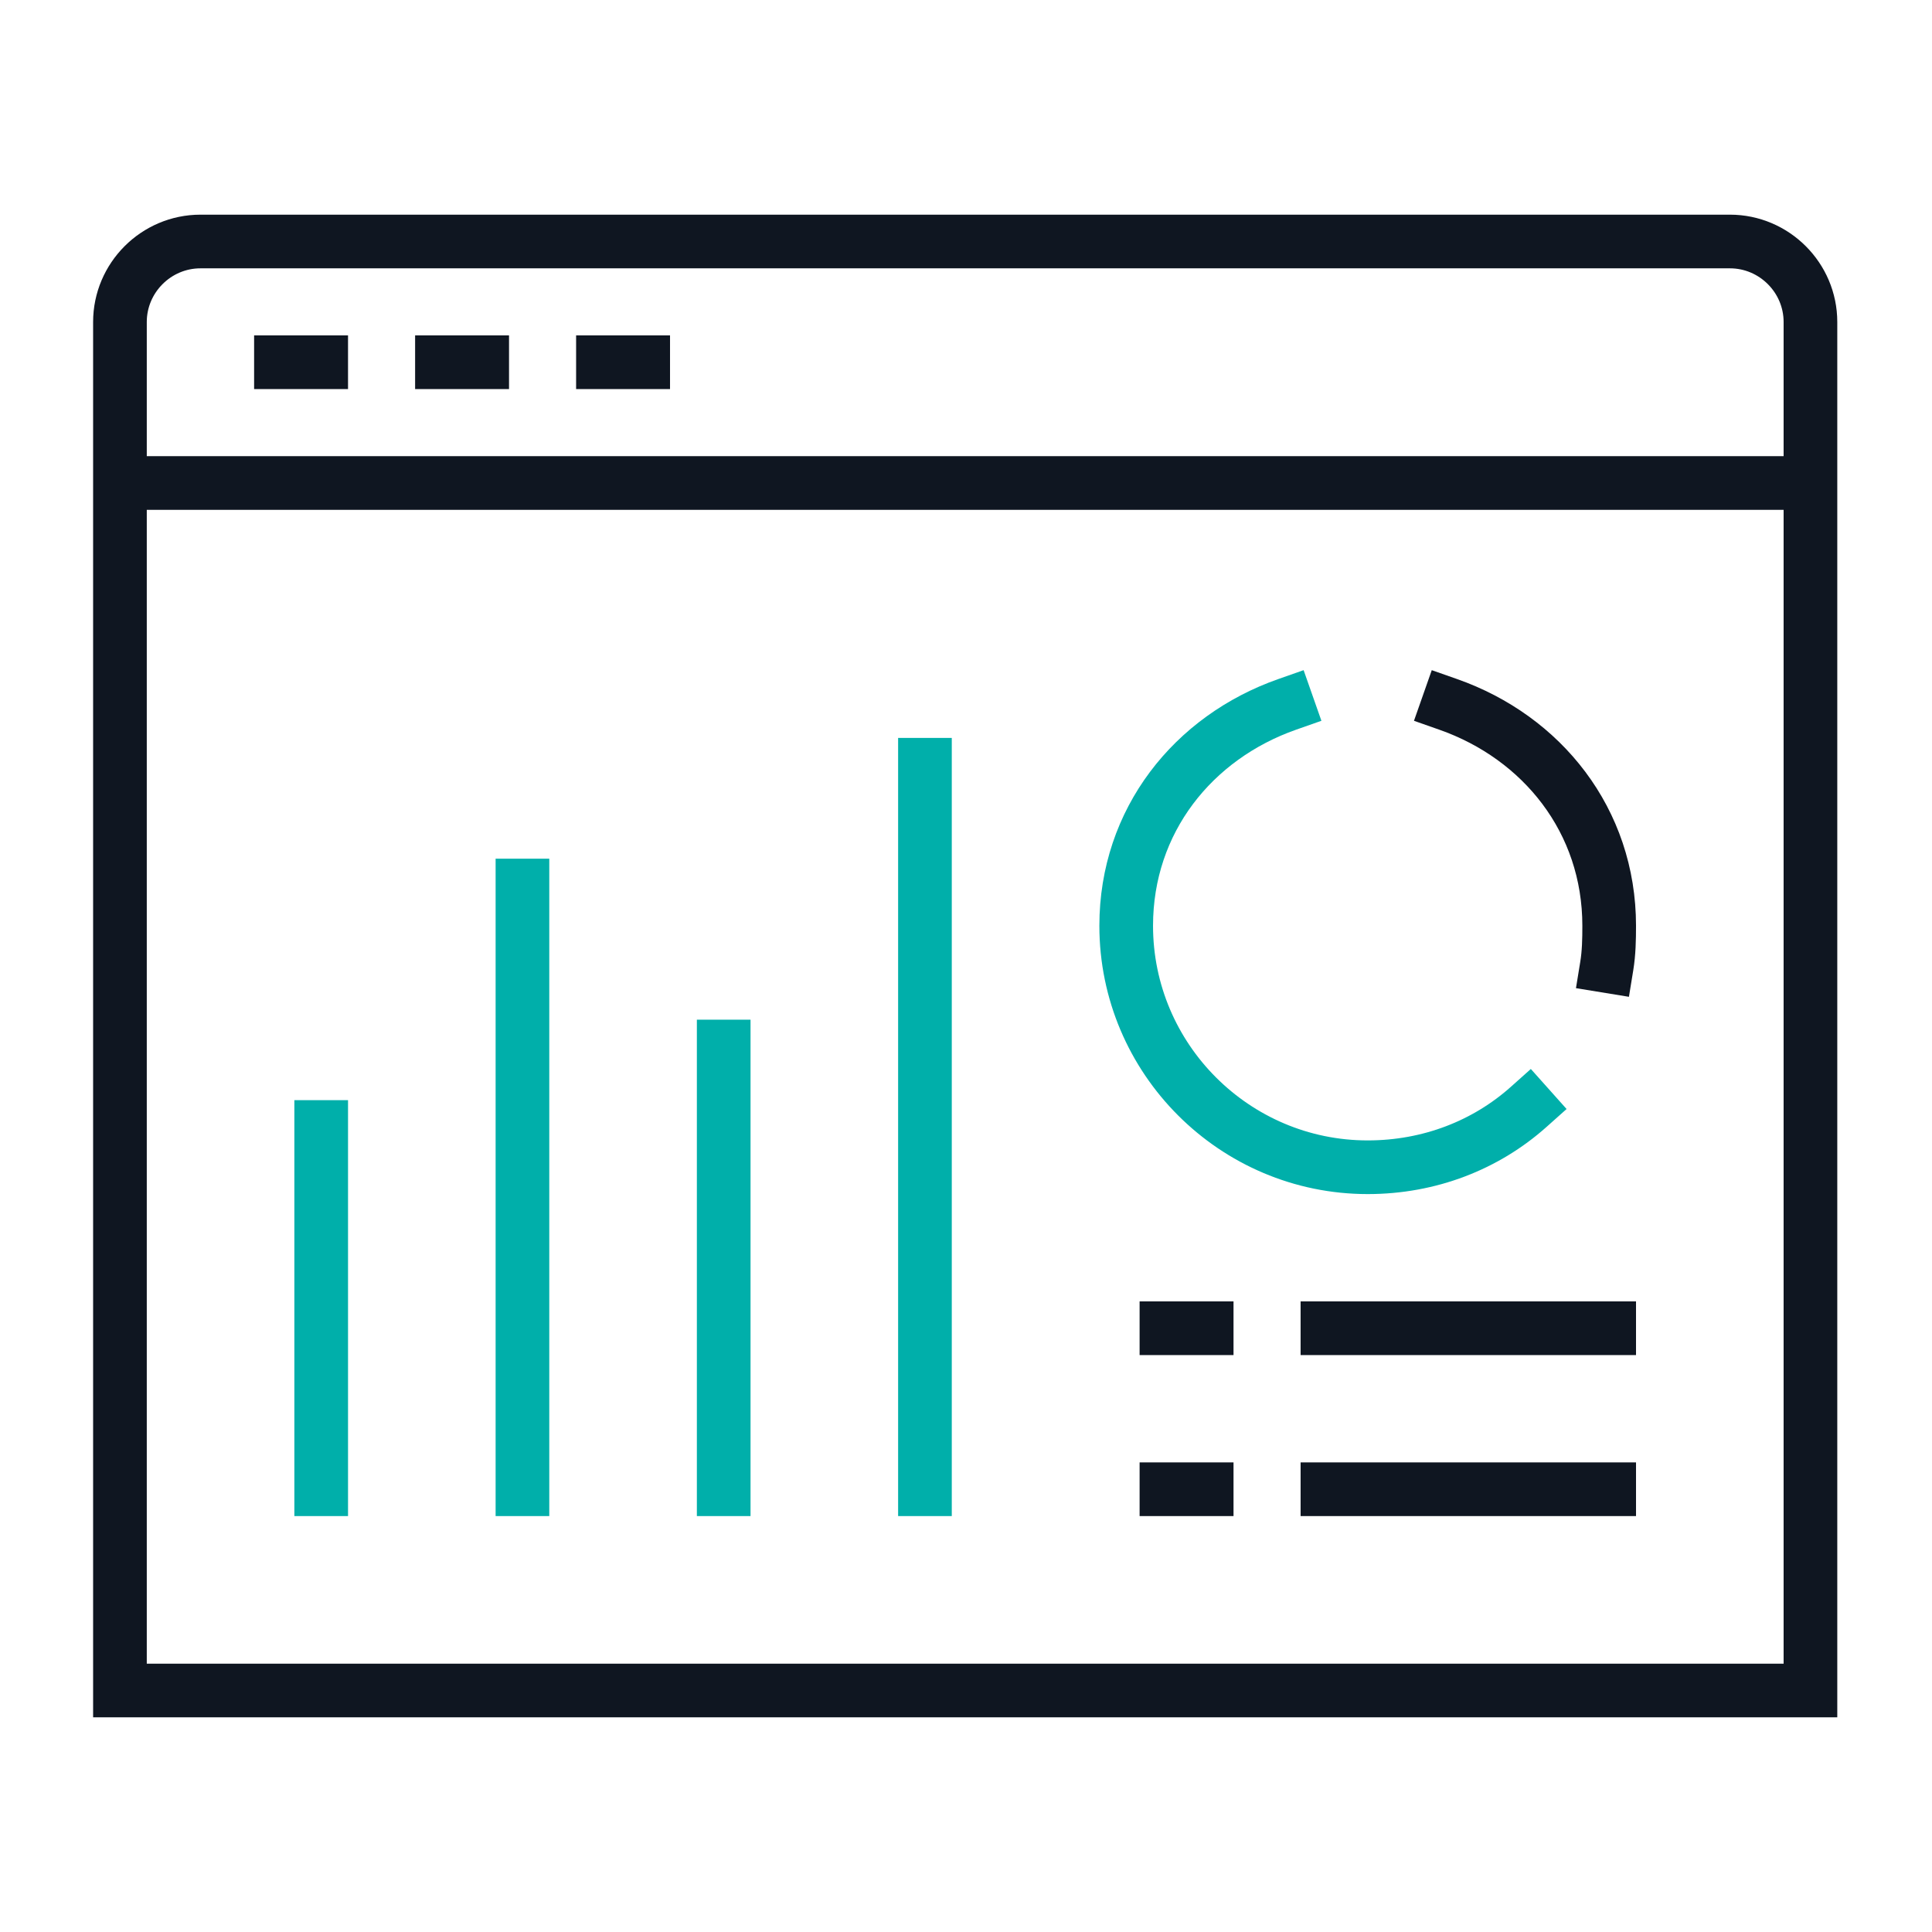 <svg version="1.1" id="Ebene_1" xmlns="http://www.w3.org/2000/svg" x="0" y="0" viewBox="0 0 72 72" xml:space="preserve" enable-background="new 0 0 48 48" height="72" width="72"><title>Dashboard 72px</title><g class="nc-icon-wrapper" stroke-width="2" fill="#00afaa" stroke="#00afaa"><path class="st0" d="M11.97 42v13.5m7.5-22.5v22.5m7.5-16.5v16.5m7.5-27v27m13.5-29.25c-3.5 1.23-6 4.33-6 8.25 0 4.96 4.04 9 9 9 2.31 0 4.41-0.83 6-2.25" fill="none" stroke-linecap="square" stroke-miterlimit="10" data-color="color-2"/><path class="st1" d="M67.47 63h-63v-51c0-1.65 1.35-3 3-3h57c1.65 0 3 1.35 3 3v51z m-61.5-45h60m-55.5-4.5h1.5m4.5 0h1.5m4.5 0h1.5m19.5 42h1.5m4.5 0h10.5m-16.5-6h1.5m4.5 0h10.5m-0.09-13.5c0.08-0.49 0.09-0.99 0.09-1.5 0-3.92-2.5-7.02-6-8.25" fill="none" stroke="#0f1621" stroke-linecap="square" stroke-miterlimit="10"/></g></svg>